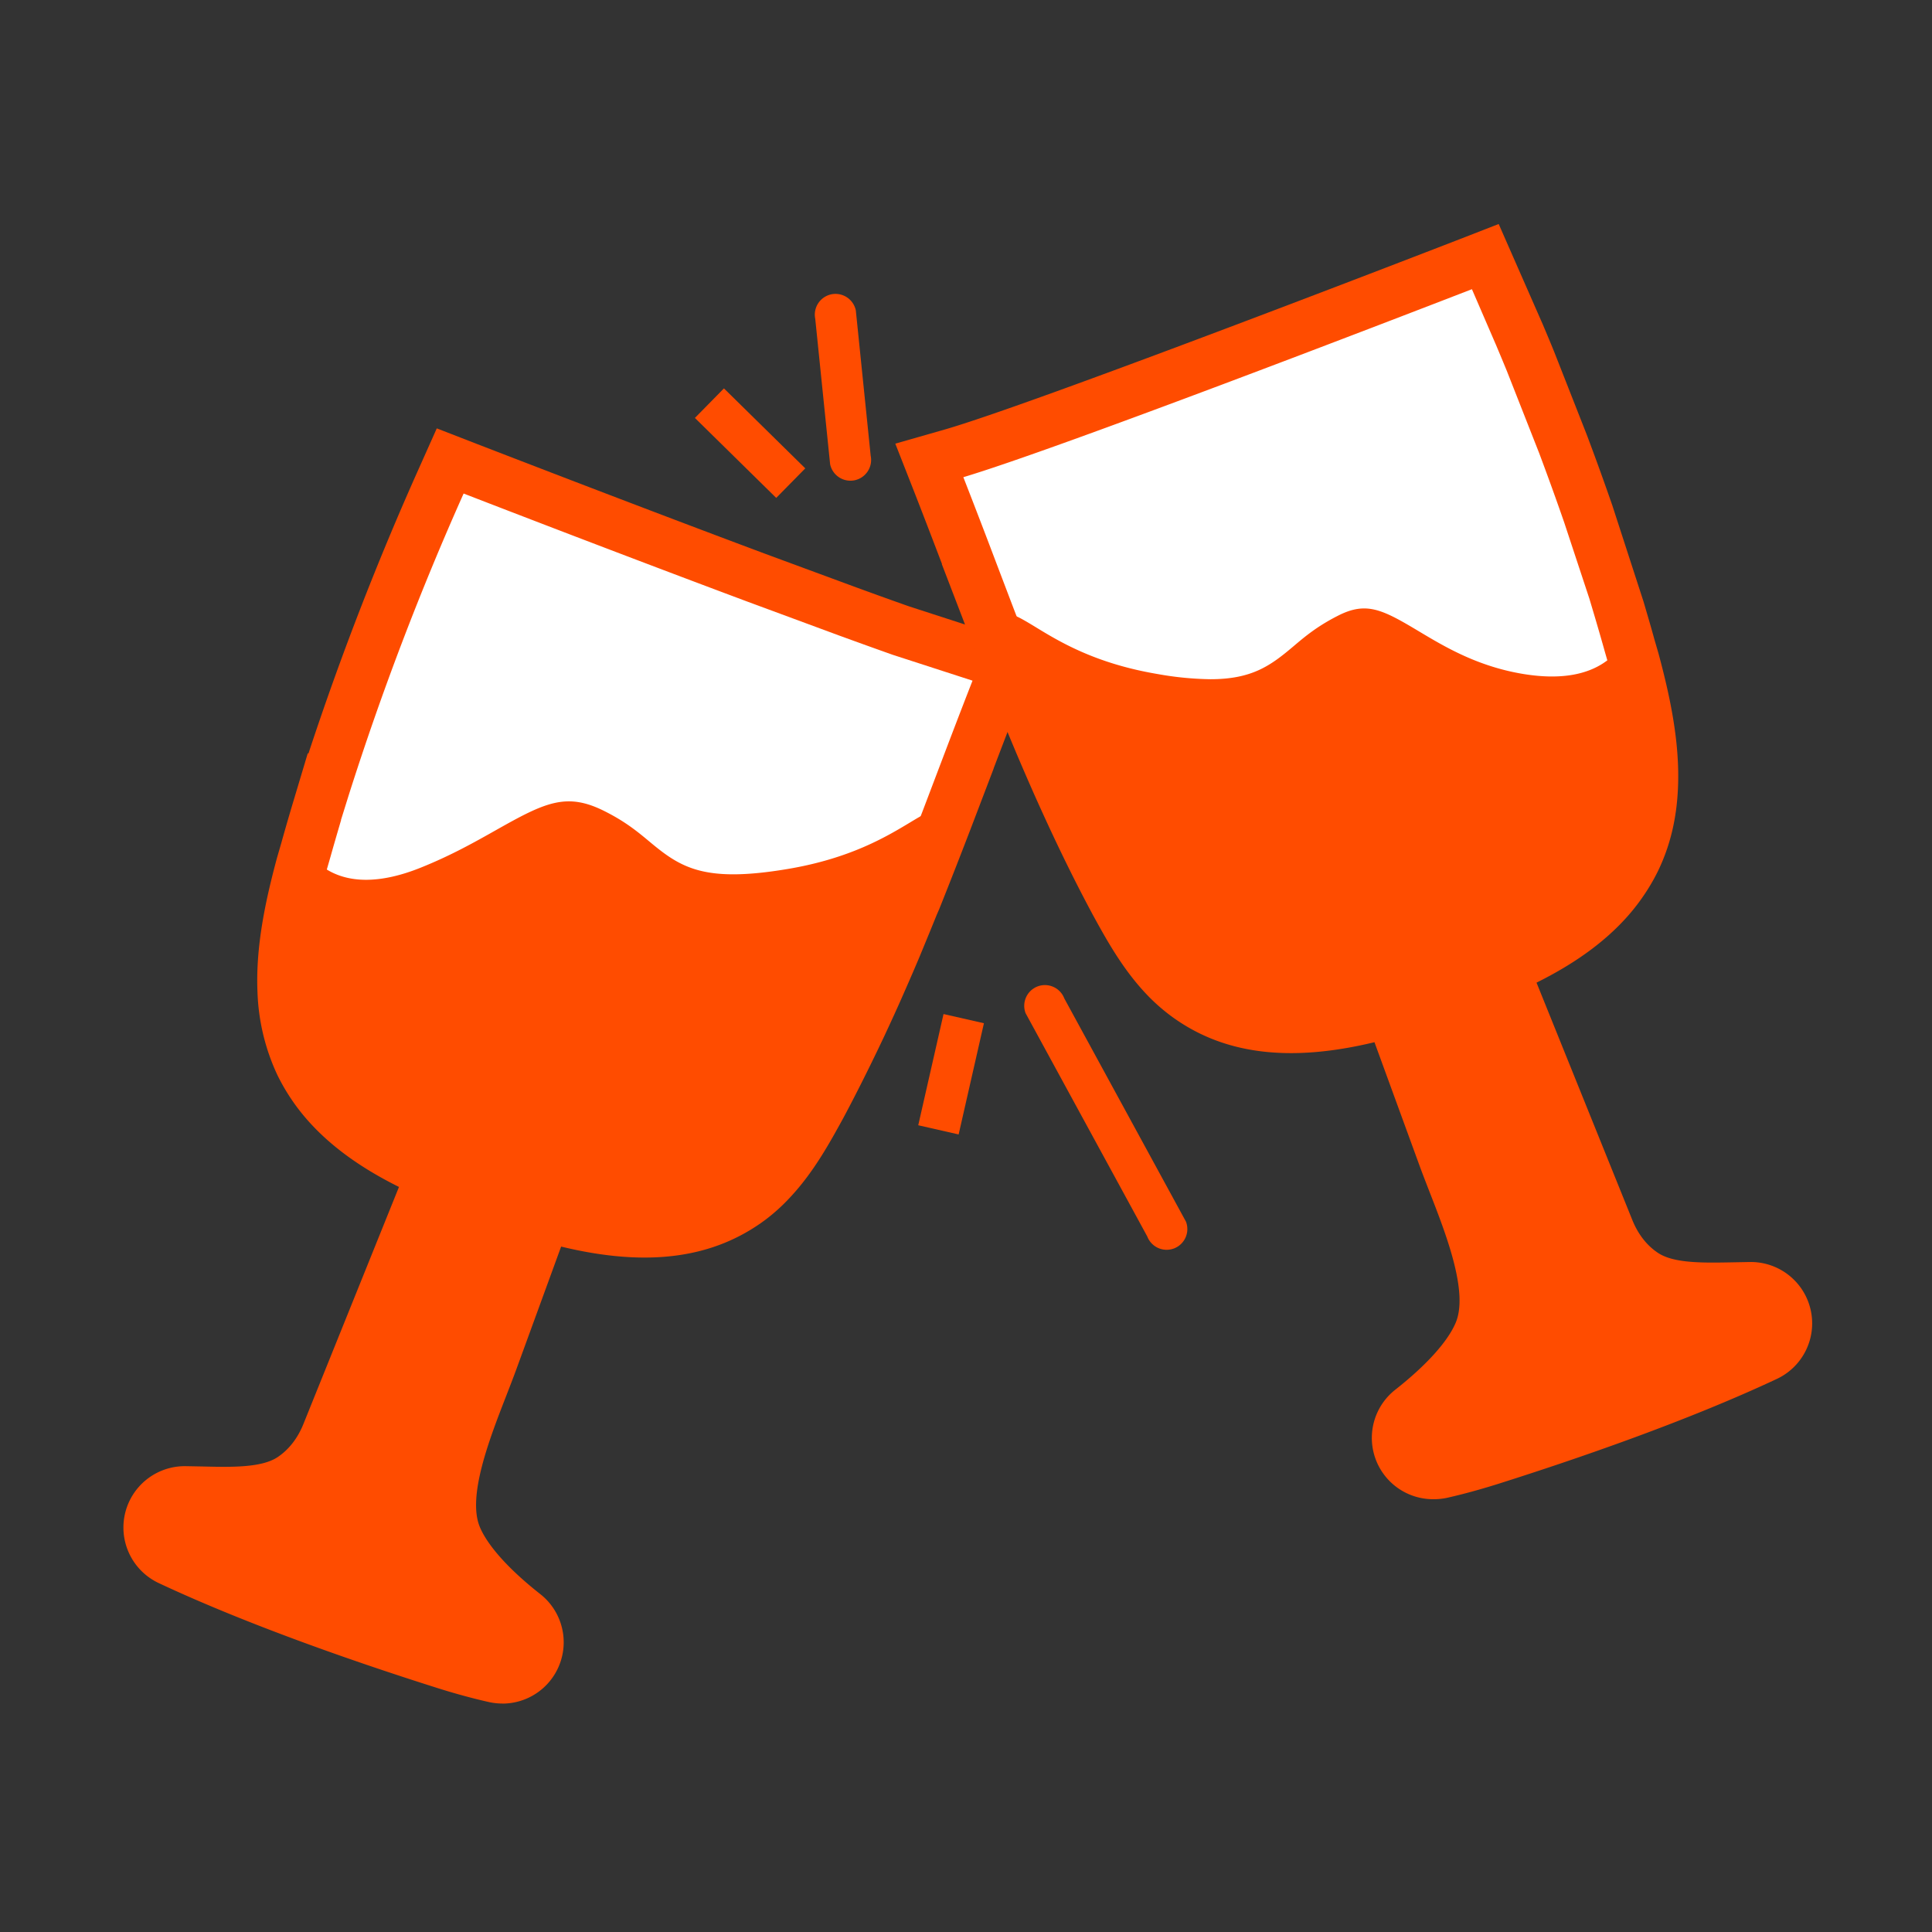<?xml version="1.0" standalone="no"?><!DOCTYPE svg PUBLIC "-//W3C//DTD SVG 1.1//EN" "http://www.w3.org/Graphics/SVG/1.1/DTD/svg11.dtd"><svg t="1591524304779" class="icon" viewBox="0 0 1024 1024" version="1.1" xmlns="http://www.w3.org/2000/svg" p-id="3200" xmlns:xlink="http://www.w3.org/1999/xlink" width="200" height="200"><rect x="0" y="0" width="1024" height="1024" fill="#333333" stroke="none"/><defs><style type="text/css"></style></defs><path d="M533.31 352.32l-55.91-18.11c-8.74-3.1-18.2-6.51-28.13-10.13l-48.34-17.86c-73.65-27.51-151.25-57.61-152.57-58.12l-9.73-3.78-4.26 9.53C209.71 309 188.19 365.6 172 417.21h-0.13l-3.48 11.6c-0.22 0.74-0.41 1.45-0.63 2.18-1.93 6.59-3.82 13-5.6 19.42-0.76 2.66-1.59 5.36-2.31 8-6 22.21-10.8 45.07-9.83 67a97.85 97.85 0 0 0 9 38.16 90.67 90.67 0 0 0 7.05 12.09c14.7 21.56 37.7 35.55 62.75 46.65l-55.35 137.28c-4 10.25-10.57 18.58-18.89 24.08-12.13 8-30.26 7.57-47.77 7.17-2.9-0.07-5.8-0.14-8.6-0.16A19 19 0 0 0 90 826.87c47.53 22.31 105.44 42.13 145.6 54.84 6.44 2 16.26 4.93 26.53 7.22a19.17 19.17 0 0 0 4.17 0.45 19 19 0 0 0 11.7-33.83c-18.55-14.56-31.08-28.75-36.21-41-8.87-21.27 3.66-53.4 13.72-79.26 1.93-5 3.79-9.76 5.45-14.31l27.94-76.52c17 4.91 34.8 8.48 52.28 8.48 22 0 40.95-5.8 56.31-17.25a86.55 86.55 0 0 0 11.51-10.4c11.4-12.19 19.33-26.82 26.1-39.19 7.61-14.16 14.63-28.36 21.27-42.53 0.4-0.85 0.79-1.71 1.19-2.56q4.14-8.9 8.07-17.74 1.16-2.61 2.3-5.24 3.39-7.73 6.67-15.47a1500.489 1500.489 0 0 0 9.02-21.83c0.55-1.35 1.11-2.72 1.65-4.07 5.71-14.23 11.19-28.31 16.49-42.12l5.24-13.76 3.24-8.53c6.1-16 12.28-32.27 18.73-48.72l4.41-11.21M841.91 272.67q-6.38-18.44-13.49-37.35l-17.16-43.66q-2.86-7-5.79-13.93l-12.24-28.33-1.72-3.86-4.26-9.54-9.73 3.78c-2.23 0.86-223.28 86.59-273.36 100.91l-11.6 3.31 4.44 11.23c6.45 16.45 12.63 32.67 18.73 48.72l3.24 8.53 5.28 13.76c5.3 13.81 10.78 27.89 16.49 42.12 0.54 1.35 1.1 2.72 1.65 4.07 2.17 5.39 4.39 10.77 6.65 16.19 0.78 1.88 1.57 3.76 2.37 5.64q3.27 7.73 6.67 15.47 1.14 2.63 2.3 5.24 3.93 8.85 8.07 17.74c0.4 0.85 0.78 1.71 1.19 2.56 6.63 14.17 13.66 28.37 21.27 42.53 6.77 12.37 14.7 27 26.1 39.19a86.55 86.55 0 0 0 11.47 10.38c15.36 11.45 34.3 17.25 56.31 17.25 17.48 0 35.25-3.58 52.28-8.48l27.94 76.52c1.66 4.54 3.52 9.34 5.45 14.31 10.06 25.87 22.59 58 13.72 79.26-5.14 12.28-17.66 26.47-36.21 41a19 19 0 0 0 11.7 33.83 19.17 19.17 0 0 0 4.17-0.45c10.27-2.29 20.09-5.19 26.53-7.22 40.16-12.72 98.08-32.53 145.64-54.85a19 19 0 0 0-8.21-36.19c-2.8 0-5.7 0.1-8.6 0.16-17.52 0.4-35.64 0.85-47.77-7.17-8.32-5.5-14.84-13.82-18.89-24.08L797.06 514c25-11.1 48-25.09 62.75-46.65a90.67 90.67 0 0 0 7.05-12.09 97.85 97.85 0 0 0 9-38.16c1-22-3.87-44.83-9.83-67-0.72-2.65-1.55-5.35-2.31-8-1.78-6.39-3.66-12.83-5.6-19.42-0.22-0.73-0.4-1.45-0.63-2.18l-2.11-7z" fill="#FF4C00" p-id="3201"></path><path d="M231.82 246.66c48.54 18.77 231.95 89.34 300.89 111.63-5.85 15.16-11.54 30.05-17.19 44.94-2.29 6-4.58 11.94-6.87 17.89a120.26 120.26 0 0 0-43 10.3c-4 1.82-8.11 3.76-12.23 5.73-17.06 8.09-34.69 16.43-50.8 16.43a41.69 41.69 0 0 1-11.81-1.64c-8.51-2.55-16.57-8.29-25.1-14.36-11.39-8.12-23.17-16.5-38.35-19.39a59.79 59.79 0 0 0-11.36-1.06c-19.54 0-36.64 9.16-53.19 18-14.32 7.71-27.81 14.87-41.4 15.48h-1.47c-14.68 0-29.05-7.54-44.27-15.52q-6.21-3.29-12.52-6.39c17.92-57.42 41.53-120.24 68.67-182zM793.05 138.51c27.15 61.8 50.75 124.63 68.67 182q-6.31 3.1-12.52 6.39c-15.22 8-29.59 15.52-44.27 15.52h-1.47c-13.55-0.57-27.08-7.78-41.43-15.46-16.55-8.86-33.65-18-53.19-18a59.79 59.79 0 0 0-11.28 1.04c-15.18 2.89-27 11.27-38.35 19.39-8.53 6.07-16.59 11.81-25.1 14.36a41.69 41.69 0 0 1-11.81 1.64c-16.11 0-33.74-8.34-50.8-16.43-4.12-2-8.2-3.9-12.23-5.73a120.26 120.26 0 0 0-43-10.3c-2.29-5.95-4.58-11.89-6.87-17.89-5.65-14.89-11.34-29.78-17.19-44.94 68.94-22.31 252.35-92.86 300.89-111.63z" fill="#FFFFFF" p-id="3202"></path><path d="M368.312 221.514l15.397-15.658 43.101 42.385-15.397 15.658-43.101-42.385Z" fill="#FF4C00" p-id="3203"></path><path d="M440.6 156a11 11 0 0 1 13 8.5l7.88 77.05a11 11 0 0 1-8.5 13 11 11 0 0 1-13-8.5L432.1 169a11 11 0 0 1 8.5-13z" fill="#FF4C00" p-id="3204"></path><path d="M486.688 596.409l13.403-58.945 21.413 4.869-13.403 58.945-21.413-4.869Z" fill="#FF4C00" p-id="3205"></path><path d="M608.08 655.36L543.58 537a11 11 0 0 1 6.35-14.17 11 11 0 0 1 14.17 6.35l64.5 118.35a11 11 0 0 1-6.35 14.17 11 11 0 0 1-14.17-6.34z" fill="#FF4C00" p-id="3206"></path><path d="M194 466.31c-8.52 0-15.94-2.11-22.19-6.34-16-10.83-16.45-30.21-16.45-32.39h13.53l13.53-0.17c0 0.07 0.32 7.36 4.65 10.2 4.51 3 14 1.9 26-2.91 14.19-5.68 26.1-12.4 36.62-18.33 25.2-14.21 49-27.61 82.76-10.74 14 7 22.45 14 29.22 19.68 11.75 9.8 17.09 14.28 51.13 8.61 28.24-4.7 44.19-14.31 55.84-21.32 12.26-7.38 24.95-15 41-7l-12.1 24.21c-2.23-1.14-3.91-0.71-15 6-12.75 7.67-32 19.27-65.36 24.82-44.07 7.36-56.4-0.74-72.9-14.52-6.28-5.23-12.77-10.64-24-16.25-20.11-10.08-31.44-4.53-57.36 10.1-11.25 6.35-24 13.54-39.87 19.89-10.66 4.3-20.4 6.46-29.05 6.46zM641.5 360a171 171 0 0 1-28.15-2.78c-32.89-5.57-51.92-17.19-64.5-24.87-10.76-6.57-12.36-7-14.43-5.94l-12.24-24.14c16-8.12 28.61-0.44 40.77 7 11.47 7 27.17 16.59 54.92 21.29 33.32 5.62 38.26 1.44 50.13-8.56 6.66-5.64 15-12.67 28.82-19.7 29.2-14.83 49.51-2.64 69.16 9.12 13.14 7.86 26.72 16 45.87 19.13 11.06 1.82 19.8 1 23.92-2.22a7.44 7.44 0 0 0 2.84-5l27 0.45a34.46 34.46 0 0 1-12.12 24.95c-10.49 8.93-25.94 11.79-46.08 8.5-24.22-4-41.49-14.31-55.37-22.62-19.33-11.57-27.82-16-43-8.21-11 5.6-17.4 11-23.57 16.23C673.36 352.89 663.5 360 641.5 360z" fill="#FFFFFF" p-id="3207"></path><path d="M266.34 902.91a33.44 33.44 0 0 1-7.14-0.77c-10.88-2.44-21.05-5.44-27.68-7.55-40.73-12.88-99.35-33-147.31-55.49a32.52 32.52 0 0 1 13.8-62h0.34l8.76 0.16c15.61 0.38 31.46 0.71 40-4.93 6-4 10.74-10.1 13.78-17.77l50.58-125.46c-18.95-9.42-41.45-23.65-56.6-45.85a106 106 0 0 1-8-13.78A112.44 112.44 0 0 1 136.48 526c-1.1-24.86 4.59-49.9 10.28-71.13l2.37-8.18q2.68-9.61 5.64-19.56l8.35-27.88 0.36 0.14A1573.82 1573.82 0 0 1 222 248.33l9.5-21.28 21.74 8.44c20 7.72 87.61 33.85 152.4 58.06L454 311.39c9.83 3.58 19.25 7 28 10.06l69.26 22.44-9.69 24.61c-5.11 13-10.06 26-14.93 38.76h0.05l-12.26 32.14c-5.33 13.88-10.84 28-16.57 42.31l-1.43 3.29c-2.5 6.21-4.74 11.64-7 17.12l-2 4.85c-2.56 6.07-4.81 11.28-7.1 16.49l-2.35 5.35c-2.62 5.93-5.35 11.91-8.15 17.91l-1.26 2.72C461.2 565 454.13 579.17 447 592.52c-7.23 13.19-15.75 28.77-28.13 42a98.43 98.43 0 0 1-13.21 12c-27.33 20.36-62.19 25.36-108.25 14.19l-23.69 64.91c-1.69 4.61-3.57 9.46-5.52 14.48-8.76 22.56-20.63 53.06-13.88 69.24 4.19 10 15.58 22.64 32.08 35.6a32.49 32.49 0 0 1-20 58z m-170.62-88.3c46.63 21.88 104 41.55 144 54.19 6.12 1.93 15.49 4.7 25.4 6.92 3.29 0 5.54-1.35 6.29-3.53a5.44 5.44 0 0 0-1.76-6C249 850 235.42 834.34 229.3 819.75c-10.94-26.27 2.62-61.17 13.52-89.21 2-5.13 3.81-9.81 5.43-14.25l32.27-88.35 12.12 3.49c43.71 12.59 74.17 10.2 96.76-6.61a71.18 71.18 0 0 0 9.59-8.7c10.12-10.84 17.43-24.17 23.88-35.94 7.19-13.38 14-27.08 21.2-42.35l0.66-1.41c3.24-7 5.89-12.81 8.48-18.63l2.23-5.09c2.27-5.2 4.49-10.31 6.65-15.41l2.33-5.54c2.25-5.4 4.44-10.73 6.59-16.07l1.67-4.06c5.68-14.16 11.14-28.17 16.41-41.92l8.44-22.25c5.85-15.39 11.76-30.94 17.93-46.69l-42.23-13.68c-9.1-3.22-18.61-6.65-28.6-10.29l-48.4-17.89c-63.42-23.69-129.48-49.18-150.5-57.32a1525.15 1525.15 0 0 0-60.84 159.68l-3.55 11.39-0.63 2h0.08c-1.94 6.61-3.81 13-5.58 19.31l-2.32 8.04c-5.15 19.16-10.29 41.68-9.37 62.87 0.53 12.36 3.05 23.14 7.7 33a77.83 77.83 0 0 0 6 10.18c11.3 16.57 28.89 29.49 57.11 42l12 5.3L186 764.65c-5.06 12.78-13.37 23.3-24 30.31-15.61 10.31-36.7 9.87-55.28 9.41l-8.68-0.16H98a5.46 5.46 0 0 0-2.3 10.4z" fill="#FF4C00" p-id="3208"></path><path d="M759.72 794.61h-0.29a32.48 32.48 0 0 1-19.94-58c16.53-13 27.92-25.62 32.1-35.63 6.77-16.19-5.11-46.73-13.8-69-2-5.17-3.89-10-5.58-14.65l-23.71-64.94c-46.11 11.11-81 6.12-108.2-14.16a100.67 100.67 0 0 1-13.33-12c-12.34-13.22-20.89-28.83-27.75-41.36-7.59-14.13-14.64-28.27-21.92-43.81l-0.77-1.63c-3.24-7-5.95-12.94-8.6-18.9l-2.35-5.34q-3.39-7.76-6.71-15.57l-2.42-5.77q-3.41-8.16-6.7-16.31l-1.67-4.1c-5.74-14.28-11.23-28.42-16.56-42.31l-12.34-32.14h0.12c-4.88-12.8-9.82-25.72-14.93-38.78l-9.84-25.06 25.9-7.41C547 214.39 748.9 136.37 771.77 127.51l22.57-8.78 23.55 53.64c2 4.79 4 9.47 5.89 14.17L841 230.37a1487 1487 0 0 1 13.69 37.87l0.05 0.18 16.36 50.43c2.17 7.43 4 13.54 5.64 19.6l2.33 8c5.71 21.31 11.39 46.36 10.29 71.22-0.69 16.06-4.06 30.25-10.29 43.38a104.76 104.76 0 0 1-8.15 14c-15.09 22.13-37.6 36.35-56.53 45.77L865 646.22c3.05 7.77 7.81 13.9 13.78 17.84 8.54 5.67 24.41 5.27 39.68 5l9.1-0.17h0.33a32.52 32.52 0 0 1 13.8 62c-48 22.52-106.59 42.6-147.3 55.49-6.75 2.13-17 5.17-27.67 7.55a33.16 33.16 0 0 1-7 0.68z m-14.36-275L777.62 608c1.63 4.43 3.45 9.14 5.35 14 11 28.17 24.55 63.11 13.58 89.38-6.11 14.6-19.68 30.23-40.34 46.46a5.42 5.42 0 0 0 3.37 9.65c10.93-2.29 20.39-5.09 26.61-7.06 39.91-12.63 97.3-32.28 143.95-54.18a5.45 5.45 0 0 0-2.29-10.4h-0.05l-8.36 0.16c-19.07 0.37-40 0.89-55.62-9.42-10.62-7-18.94-17.54-24-30.39L779.62 507l12-5.3c28.21-12.51 45.8-25.43 57-41.91a77.67 77.67 0 0 0 6.05-10.35c4.61-9.71 7.14-20.48 7.66-32.86 0.93-21.2-4.22-43.72-9.38-63l-2.26-7.84c-1.67-6-3.42-12-5.21-18.11l-3.07-10.3L829.09 277c-4.2-12.15-8.67-24.49-13.33-36.92l-17.1-43.47c-1.81-4.42-3.73-9-5.67-13.62l-12.84-29.71C737.9 169.63 560.54 238 510.59 252.92c6.09 15.6 12 31 17.75 46.22l8.46 22.25q7.9 20.61 16.4 41.92l1.63 4c2.17 5.41 4.37 10.75 6.61 16.12l2.35 5.62c2.15 5 4.35 10.15 6.59 15.26l2.29 5.21q3.87 8.67 8 17.48l1.12 2.42c7.12 15.22 14 28.92 21 42 6.69 12.21 14 25.57 24.06 36.35a73.17 73.17 0 0 0 9.74 8.8c22.46 16.76 53 19.17 96.69 6.57z" fill="#FF4C00" p-id="3209"></path></svg>